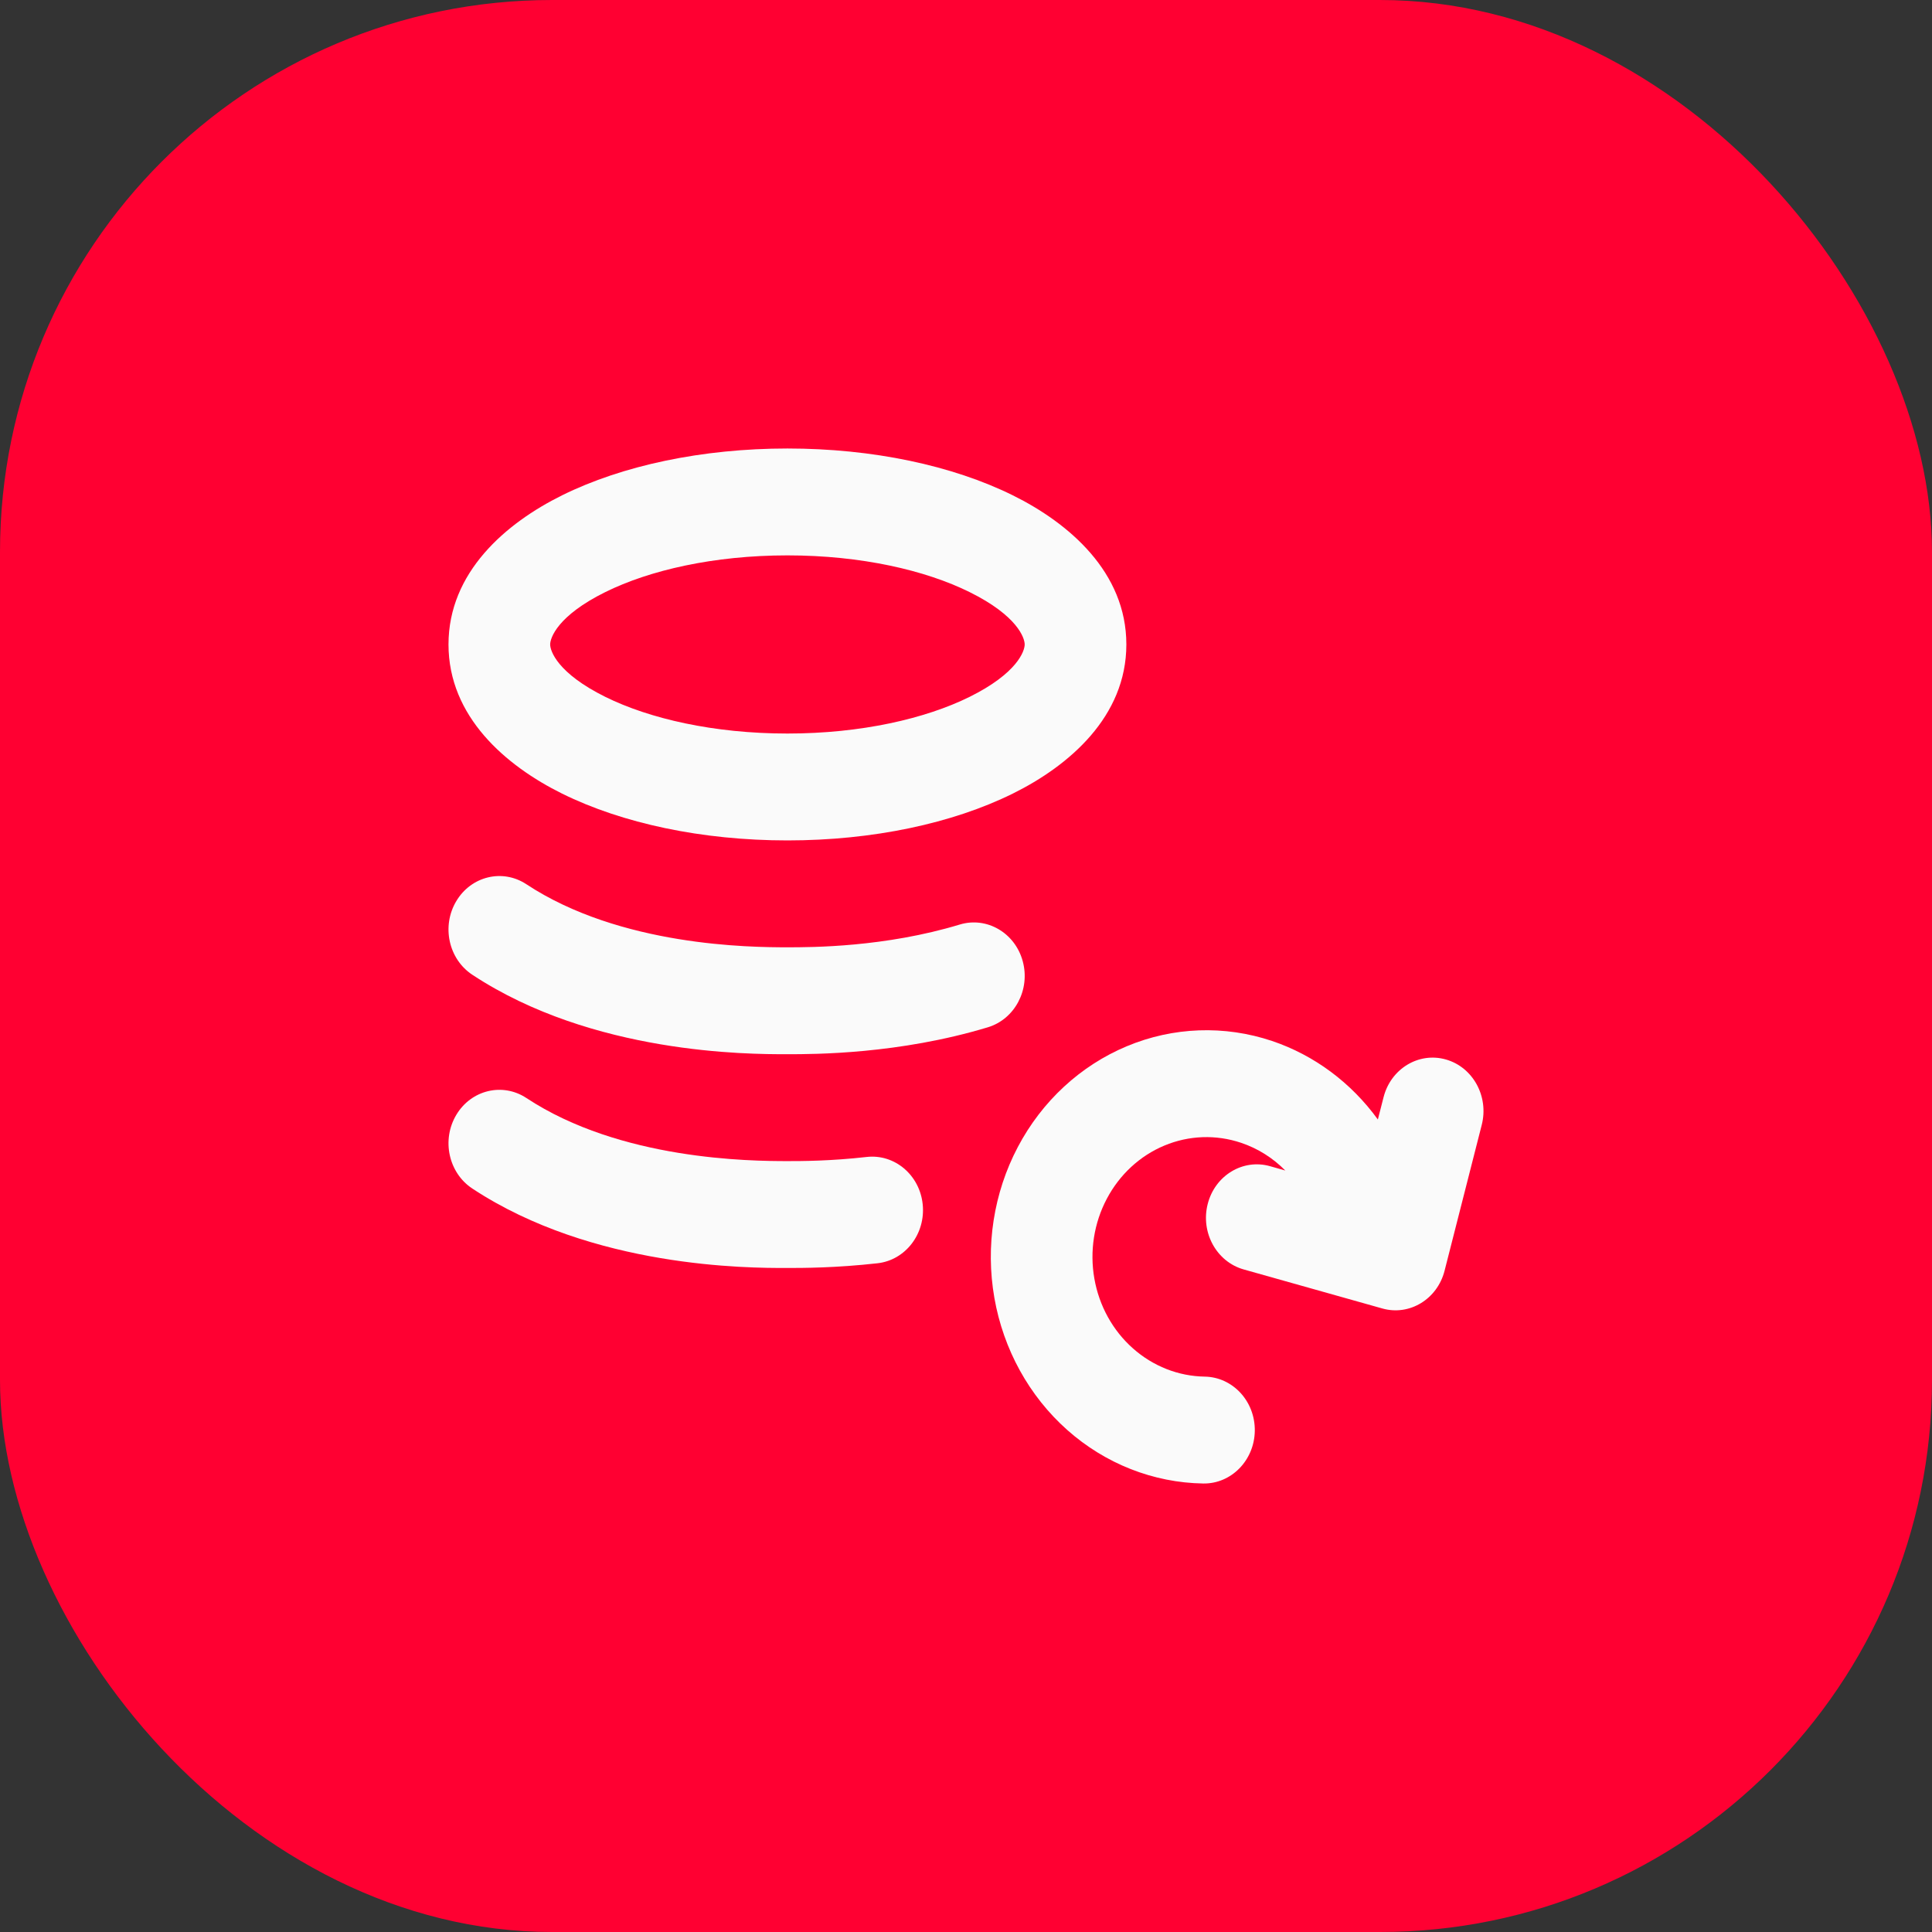 <svg width="56" height="56" viewBox="0 0 56 56" fill="none" xmlns="http://www.w3.org/2000/svg">
<rect x="0" y="0" width="56" height="56" fill="#333333" stroke="none"/>
<rect width="56" height="56" rx="16" fill="#FF0032"/>
<path fill-rule="evenodd" clip-rule="evenodd" d="M17.547 17.161C16.157 17.848 15.947 18.492 15.947 18.68C15.947 18.868 16.157 19.512 17.547 20.2C18.822 20.83 20.686 21.262 22.824 21.262C24.963 21.262 26.827 20.83 28.102 20.2C29.491 19.512 29.701 18.868 29.701 18.68C29.701 18.492 29.491 17.848 28.102 17.161C26.827 16.53 24.963 16.098 22.824 16.098C20.686 16.098 18.822 16.53 17.547 17.161ZM16.292 14.357C18.04 13.493 20.351 13 22.824 13C25.297 13 27.608 13.493 29.356 14.357C30.989 15.165 32.648 16.587 32.648 18.68C32.648 20.773 30.989 22.195 29.356 23.003C27.608 23.867 25.297 24.36 22.824 24.36C20.351 24.36 18.04 23.867 16.292 23.003C14.66 22.195 13 20.773 13 18.68C13 16.587 14.66 15.165 16.292 14.357Z" fill="#FAFAFA"/>
<path fill-rule="evenodd" clip-rule="evenodd" d="M13.226 26.119C12.793 26.843 13.001 27.799 13.691 28.254C17.184 30.558 21.705 30.557 22.787 30.557C22.8 30.557 22.812 30.557 22.824 30.557H22.835C23.601 30.557 26.053 30.557 28.635 29.776C29.417 29.539 29.869 28.681 29.644 27.859C29.419 27.036 28.602 26.562 27.82 26.798C25.651 27.455 23.541 27.458 22.824 27.458C21.748 27.458 17.985 27.429 15.257 25.63C14.568 25.175 13.658 25.394 13.226 26.119Z" fill="#FAFAFA"/>
<path fill-rule="evenodd" clip-rule="evenodd" d="M13.226 32.315C12.793 33.04 13.001 33.996 13.691 34.451C17.184 36.755 21.705 36.754 22.787 36.753C22.8 36.753 22.812 36.753 22.824 36.753H22.826C23.255 36.753 24.222 36.753 25.438 36.616C26.247 36.524 26.832 35.761 26.745 34.91C26.659 34.059 25.932 33.444 25.123 33.535C24.066 33.655 23.224 33.655 22.824 33.655C21.748 33.655 17.985 33.626 15.257 31.826C14.568 31.372 13.658 31.59 13.226 32.315Z" fill="#FAFAFA"/>
<path d="M34.876 43C35.689 43.013 36.359 42.329 36.371 41.474C36.383 40.618 35.733 39.915 34.919 39.902C34.155 39.89 33.419 39.6 32.836 39.081C32.252 38.563 31.858 37.848 31.72 37.058C31.582 36.268 31.709 35.452 32.08 34.75C32.45 34.047 33.04 33.501 33.75 33.205C34.46 32.908 35.246 32.88 35.974 33.125C36.457 33.287 36.895 33.563 37.255 33.928L36.811 33.802C36.025 33.581 35.217 34.071 35.006 34.898C34.795 35.724 35.262 36.573 36.048 36.795L40.068 37.927C40.854 38.149 41.662 37.658 41.872 36.832L42.949 32.606C43.16 31.78 42.694 30.93 41.907 30.709C41.121 30.487 40.313 30.978 40.103 31.804L39.938 32.449C39.164 31.381 38.094 30.585 36.871 30.173C35.493 29.711 34.006 29.764 32.663 30.325C31.319 30.886 30.201 31.919 29.501 33.249C28.801 34.578 28.561 36.122 28.822 37.617C29.083 39.112 29.829 40.465 30.933 41.447C32.036 42.428 33.43 42.977 34.876 43Z" fill="#FAFAFA"/>
</svg>
